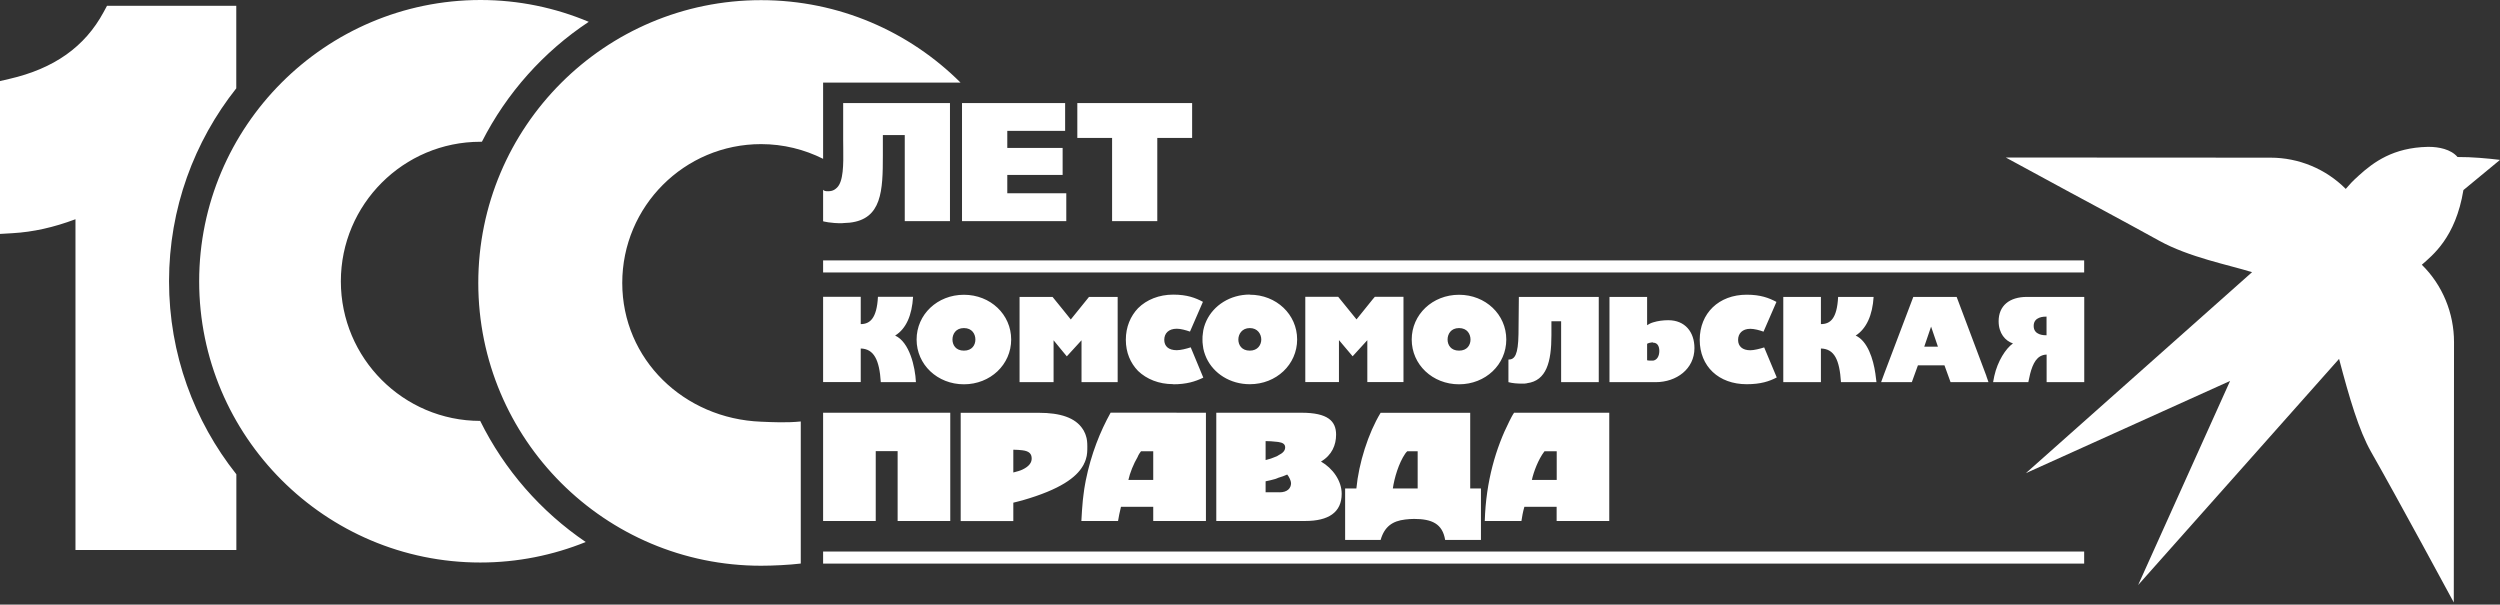 <?xml version="1.0" encoding="UTF-8"?> <svg xmlns="http://www.w3.org/2000/svg" width="153" height="37" viewBox="0 0 153 37" fill="none"><rect x="0" y="0" width="153" height="37" fill="#333333" stroke="none"/><path d="M14.465 29.028V33.661H4.619V13.417C3.292 13.916 2.024 14.199 0.769 14.271L0 14.316V4.961L0.562 4.831C3.306 4.201 5.195 2.865 6.342 0.738L6.549 0.355H14.46V5.406C11.887 8.654 10.345 12.756 10.345 17.213C10.345 21.67 11.887 25.772 14.46 29.019L14.465 29.028ZM29.393 25.759C24.688 25.759 20.86 21.926 20.86 17.217C20.86 12.508 24.692 8.676 29.402 8.676C29.433 8.676 29.46 8.676 29.492 8.676C31.003 5.699 33.265 3.166 36.031 1.336C33.989 0.477 31.754 0 29.402 0C19.911 0.009 12.189 7.732 12.189 17.217C12.189 26.703 19.907 34.426 29.397 34.426C31.677 34.426 33.854 33.976 35.847 33.171C33.103 31.309 30.868 28.754 29.388 25.759H29.393ZM38.082 17.316C38.082 12.625 41.887 8.82 46.578 8.82C47.946 8.82 49.232 9.148 50.374 9.72V5.055H58.785C55.659 1.939 51.346 0.009 46.578 0.009C37.021 0.009 29.271 7.759 29.271 17.316C29.271 26.874 37.021 34.623 46.578 34.623C47.289 34.623 48.319 34.574 49.007 34.489V25.794C48.157 25.88 47.303 25.839 46.578 25.808C41.865 25.628 38.082 22.003 38.082 17.312V17.316ZM127.551 16.673H50.374V15.935H127.551V16.673ZM127.551 33.755H50.374V34.493H127.551V33.755ZM89.293 23.519C87.67 23.519 86.397 22.313 86.397 20.779C86.397 19.246 87.67 18.04 89.293 18.04C90.917 18.04 92.185 19.246 92.185 20.779C92.185 22.313 90.917 23.519 89.293 23.519ZM89.293 20.078C88.79 20.078 88.592 20.451 88.592 20.779C88.592 21.108 88.79 21.459 89.293 21.459C89.797 21.459 89.995 21.108 89.995 20.779C89.995 20.451 89.797 20.078 89.293 20.078ZM76.488 18.036C78.112 18.036 79.385 19.241 79.385 20.775C79.385 22.309 78.112 23.514 76.488 23.514C75.283 23.514 74.275 22.857 73.835 21.913C73.727 21.67 73.637 21.409 73.614 21.121C73.592 21.013 73.592 20.878 73.592 20.77C73.592 20.663 73.592 20.528 73.614 20.42C73.637 20.136 73.722 19.871 73.835 19.628C74.275 18.688 75.283 18.027 76.488 18.027M76.488 21.459C76.97 21.459 77.19 21.108 77.19 20.779C77.19 20.451 76.97 20.078 76.488 20.078C76.007 20.078 75.787 20.451 75.787 20.779C75.787 21.108 75.985 21.459 76.488 21.459ZM71.797 23.519C72.629 23.519 73.156 23.343 73.619 23.123C73.619 23.123 73.626 23.115 73.641 23.1L73.619 23.055L72.872 21.256C72.611 21.342 72.26 21.432 72.018 21.432C71.514 21.432 71.253 21.189 71.253 20.797C71.253 20.406 71.514 20.118 72.018 20.118C72.26 20.118 72.566 20.204 72.827 20.294L73.619 18.472C73.16 18.229 72.656 18.031 71.797 18.031C70.938 18.031 70.174 18.337 69.647 18.863C69.189 19.345 68.901 20.006 68.901 20.793C68.901 21.58 69.184 22.219 69.647 22.7C70.174 23.204 70.92 23.51 71.797 23.51M64.475 20.82L65.069 21.544L65.289 21.809L66.189 20.825V23.388H68.401V18.171H66.647L65.532 19.552L65.073 18.98L64.416 18.171H62.397V23.388H64.479V20.825L64.475 20.82ZM98.5 23.388V18.171H100.803V19.902C100.911 19.835 101.023 19.772 101.176 19.727C101.464 19.637 101.788 19.597 102.098 19.597C103.128 19.597 103.7 20.321 103.7 21.306C103.7 22.579 102.602 23.388 101.329 23.388H98.5ZM100.803 22.048C100.871 22.07 101.001 22.07 101.086 22.07H101.176C101.419 22.025 101.55 21.787 101.55 21.477C101.55 21.166 101.419 20.973 101.176 20.973C101.176 20.973 101.162 20.965 101.131 20.95C101.064 20.95 100.866 20.995 100.803 21.04V22.048ZM93.458 23.451C94.641 23.298 94.947 22.156 94.947 20.514V19.66H95.541V23.388H97.844V18.171H92.954L92.932 20.451C92.909 21.701 92.712 22.007 92.316 22.007V23.388C92.559 23.456 92.865 23.478 93.17 23.478C93.256 23.478 93.368 23.478 93.454 23.456M81.949 20.82L82.781 21.805L83.68 20.82V23.384H85.893V18.166H84.139L84.026 18.297L83.019 19.547L81.899 18.166H79.884V23.384H81.944V20.82H81.949ZM107.118 21.436C106.637 21.436 106.371 21.193 106.371 20.802C106.371 20.411 106.632 20.123 107.118 20.123C107.361 20.123 107.685 20.208 107.927 20.298L108.719 18.477C108.26 18.234 107.752 18.036 106.897 18.036C105.188 18.036 104.023 19.174 104.023 20.797C104.023 22.421 105.184 23.514 106.897 23.514C107.752 23.514 108.278 23.339 108.737 23.1L107.968 21.261C107.703 21.346 107.352 21.436 107.113 21.436M58.992 23.519C57.368 23.519 56.096 22.313 56.096 20.779C56.096 19.246 57.368 18.04 58.992 18.04C60.616 18.04 61.884 19.246 61.884 20.779C61.884 22.313 60.611 23.519 58.992 23.519ZM58.992 20.078C58.488 20.078 58.291 20.451 58.291 20.779C58.291 21.108 58.488 21.459 58.992 21.459C59.496 21.459 59.694 21.108 59.694 20.779C59.694 20.451 59.496 20.078 58.992 20.078ZM52.677 21.328C53.487 21.351 53.82 22.03 53.905 23.388H56.055C56.01 22.444 55.659 20.932 54.782 20.537C55.462 20.118 55.812 19.286 55.88 18.166H53.73C53.662 19.502 53.226 19.835 52.677 19.835V18.166H50.374V23.384H52.677V21.324V21.328ZM114.773 22.862C114.643 21.962 114.292 20.869 113.568 20.537C114.224 20.118 114.598 19.286 114.665 18.171H112.493C112.425 19.507 112.011 19.835 111.44 19.835V18.171H109.137V23.388H111.44V21.328C112.272 21.351 112.578 22.03 112.668 23.388H114.84L114.773 22.862ZM122.181 23.388H121.978C121.978 23.388 122.032 23.109 122.05 23.015C122.253 22.102 122.752 21.328 123.193 21.018C122.729 20.865 122.316 20.406 122.316 19.66C122.316 18.715 122.972 18.171 124.047 18.171H127.556V23.388H125.253V21.701C125.1 21.701 124.969 21.747 124.857 21.809C124.439 22.052 124.263 22.709 124.133 23.388H122.181ZM125.248 19.376C125.095 19.376 124.461 19.376 124.461 19.947C124.461 20.519 125.095 20.519 125.248 20.519V19.376ZM121.565 23.015L121.695 23.388H119.374L119.001 22.358H117.377L117.004 23.388H115.124L115.317 22.862L117.094 18.171H119.747L121.569 23.015H121.565ZM118.601 21.216L118.182 19.988L117.764 21.216H118.596H118.601ZM50.374 25.259V31.884H53.595V27.611H54.935V31.884H58.156V25.259H50.37H50.374ZM94.506 25.259H98.487V31.884H95.266V31.016H93.292C93.202 31.322 93.148 31.633 93.112 31.884H90.868C90.939 29.442 91.556 27.396 92.37 25.785C92.46 25.606 92.55 25.421 92.662 25.259H94.506ZM94.529 27.616L94.511 27.634C94.151 28.106 93.859 28.866 93.751 29.37H95.271V27.616H94.529ZM72.009 25.259H73.803V31.884H70.578V31.016H68.604C68.532 31.322 68.46 31.633 68.424 31.884H66.18C66.198 31.448 66.234 31.016 66.269 30.616C66.305 30.364 66.323 30.126 66.359 29.91C66.395 29.73 66.413 29.568 66.449 29.402C66.778 27.773 67.335 26.397 67.97 25.255H72.004L72.009 25.259ZM70.578 27.616H69.836L69.818 27.634C69.746 27.724 69.692 27.814 69.638 27.922V27.94C69.368 28.394 69.148 28.952 69.058 29.37H70.578V27.616ZM66.359 28.34C66.341 28.394 66.305 28.466 66.269 28.52C65.869 29.208 64.911 29.95 62.577 30.62C62.397 30.674 62.212 30.71 62.015 30.764V31.889H58.794V25.264H63.593C64.862 25.264 65.82 25.552 66.274 26.276C66.31 26.33 66.346 26.384 66.364 26.438C66.4 26.51 66.436 26.582 66.454 26.658C66.526 26.856 66.544 27.072 66.544 27.328C66.544 27.585 66.544 27.836 66.454 28.106C66.436 28.178 66.4 28.25 66.364 28.34M62.577 28.736C62.995 28.538 63.139 28.3 63.139 28.066C63.139 27.778 62.995 27.611 62.577 27.558C62.415 27.54 62.23 27.522 62.015 27.522V28.916C62.23 28.862 62.433 28.808 62.577 28.736ZM89.981 29.896H90.634V33.045H88.443C88.281 32.051 87.629 31.758 86.541 31.758C86.343 31.758 86.158 31.776 85.996 31.794C85.218 31.884 84.728 32.231 84.494 33.045H82.322V29.896H83.01C83.154 28.358 83.734 26.51 84.494 25.264H89.977V29.896H89.981ZM86.761 27.616H86.127C86.073 27.67 86.037 27.706 86.001 27.76C85.601 28.34 85.331 29.262 85.241 29.896H86.761V27.616ZM80.842 28.246C81.566 28.66 82.111 29.424 82.111 30.22C82.111 31.363 81.296 31.884 79.884 31.884H74.437V25.259H79.65C81.26 25.259 81.769 25.767 81.769 26.6C81.769 27.234 81.517 27.85 80.847 28.246M77.455 28.156C77.689 28.102 77.892 28.03 78.053 27.958C78.126 27.94 78.18 27.904 78.233 27.868C78.521 27.724 78.652 27.576 78.652 27.378C78.652 27.18 78.508 27.09 78.233 27.049C78.18 27.049 78.126 27.031 78.053 27.031C77.892 27.013 77.694 26.995 77.455 26.995V28.156ZM78.305 30.13C78.791 30.13 79.012 29.878 79.012 29.568C79.012 29.424 78.886 29.168 78.778 29.042C78.616 29.114 78.431 29.186 78.233 29.24C78.18 29.258 78.126 29.294 78.053 29.312C77.856 29.366 77.653 29.42 77.455 29.456V30.126H78.305M51.562 13.66C50.833 13.673 50.374 13.543 50.374 13.543V11.613C50.374 11.613 50.428 11.69 50.554 11.699C50.928 11.73 51.081 11.618 51.225 11.483C51.62 11.1 51.62 10.066 51.607 9.085C51.607 8.923 51.602 8.766 51.602 8.609V6.306H58.138V13.534H55.371V8.267H54.031V9.508C54.031 11.672 53.973 13.408 51.998 13.628L51.562 13.655V13.66ZM70.826 13.534V8.442H72.958V6.306H65.932V8.442H68.06V13.534H70.826ZM65.257 13.534V11.829H61.646V10.705H65.033V9.054H61.646V8.01H65.186V6.306H58.875V13.534H65.253H65.257Z" fill="white"></path><path d="M150.397 9.604C149.988 9.128 149.237 8.988 148.652 8.988C148.625 8.988 148.598 8.988 148.575 8.988C146.461 9.033 145.265 9.924 144.374 10.729C143.938 11.12 143.808 11.278 143.56 11.561C142.341 10.338 140.686 9.649 138.955 9.649C133.733 9.649 122.754 9.64 122.754 9.64L126.743 11.804C126.743 11.804 130.207 13.661 132.141 14.732C133.98 15.748 136.4 16.212 137.826 16.657C137.336 17.093 123.982 28.958 123.982 28.958L136.481 23.314L130.854 35.804C130.854 35.804 142.944 22.207 143.151 21.964C143.781 24.352 144.361 26.336 145.112 27.658C146.682 30.411 150.172 36.87 150.172 36.87C150.172 36.87 150.181 26.152 150.186 20.939C150.186 19.162 149.484 17.448 148.216 16.203C148.863 15.627 150.28 14.552 150.761 11.633L153.001 9.784C152.241 9.694 151.292 9.604 150.397 9.609V9.604Z" fill="white"></path></svg> 
